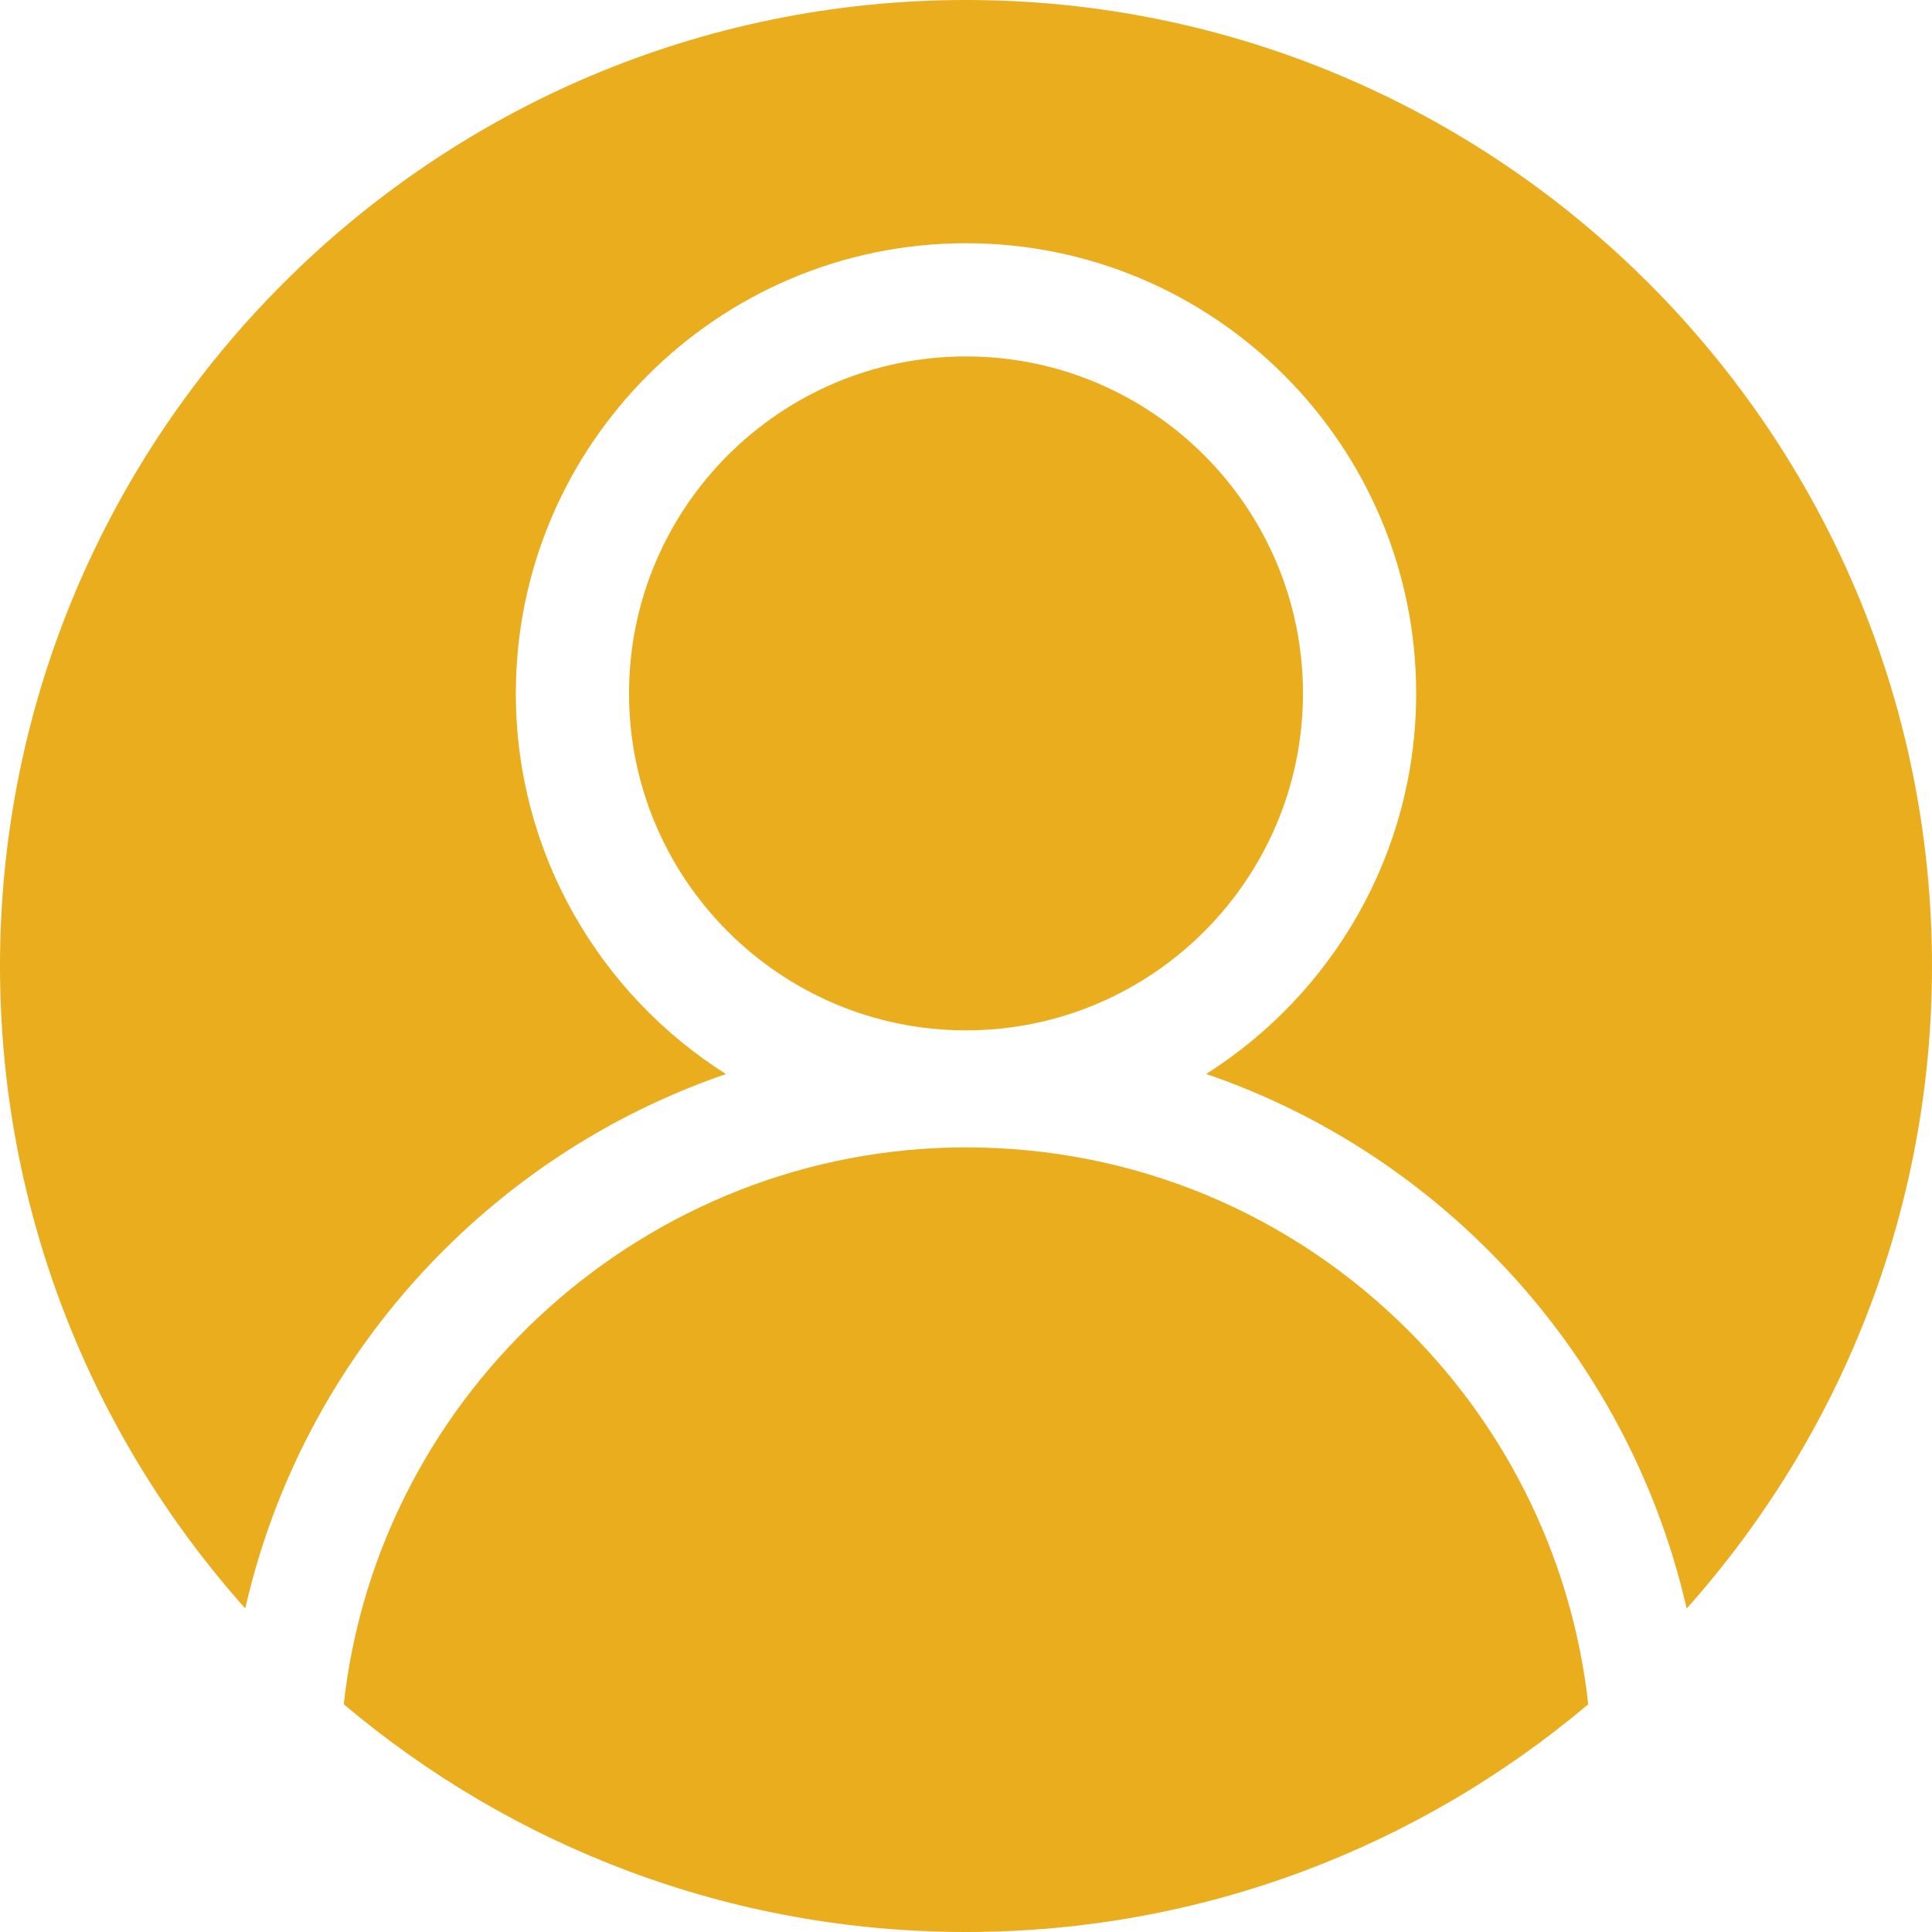 <?xml version="1.0"?>
<svg xmlns="http://www.w3.org/2000/svg" xmlns:xlink="http://www.w3.org/1999/xlink" xmlns:svgjs="http://svgjs.com/svgjs" version="1.1" width="512" height="512" x="0" y="0" viewBox="0 0 512 512" style="enable-background:new 0 0 512 512" xml:space="preserve" class=""><g><path xmlns="http://www.w3.org/2000/svg" d="m256 94.457c-49.238 0-89.301 40.059-89.301 89.301 0 49.238 40.062 89.297 89.301 89.297s89.301-40.059 89.301-89.297c0-49.242-40.062-89.301-89.301-89.301zm0 0" fill="#eaad1e" data-original="#000000" class=""/><path xmlns="http://www.w3.org/2000/svg" d="m256 0c-141.16 0-256 114.84-256 256 0 65.312 24.598 124.977 64.996 170.254 8.652-37.992 28.508-72.656 57.5-99.66 20.348-18.953 44.156-33.137 69.891-41.957-33.438-21.16-55.688-58.469-55.688-100.879 0-65.785 53.52-119.301 119.301-119.301s119.297 53.516 119.297 119.301c0 42.391-22.23 79.688-55.645 100.852 27.875 9.547 53.426 25.398 74.875 46.848 26.207 26.207 44.301 59.148 52.457 94.812 40.414-45.277 65.016-104.949 65.016-170.27 0-141.16-114.84-256-256-256zm0 0" fill="#eaad1e" data-original="#000000" class=""/><path xmlns="http://www.w3.org/2000/svg" d="m91.102 451.648c44.578 37.633 102.129 60.352 164.898 60.352s120.32-22.723 164.898-60.352c-4.105-37.297-20.867-72.262-47.582-98.977-31.344-31.344-73.008-48.605-117.316-48.605-84.391 0-155.738 64.379-164.898 147.582zm0 0" fill="#eaad1e" data-original="#000000" class=""/></g></svg>
